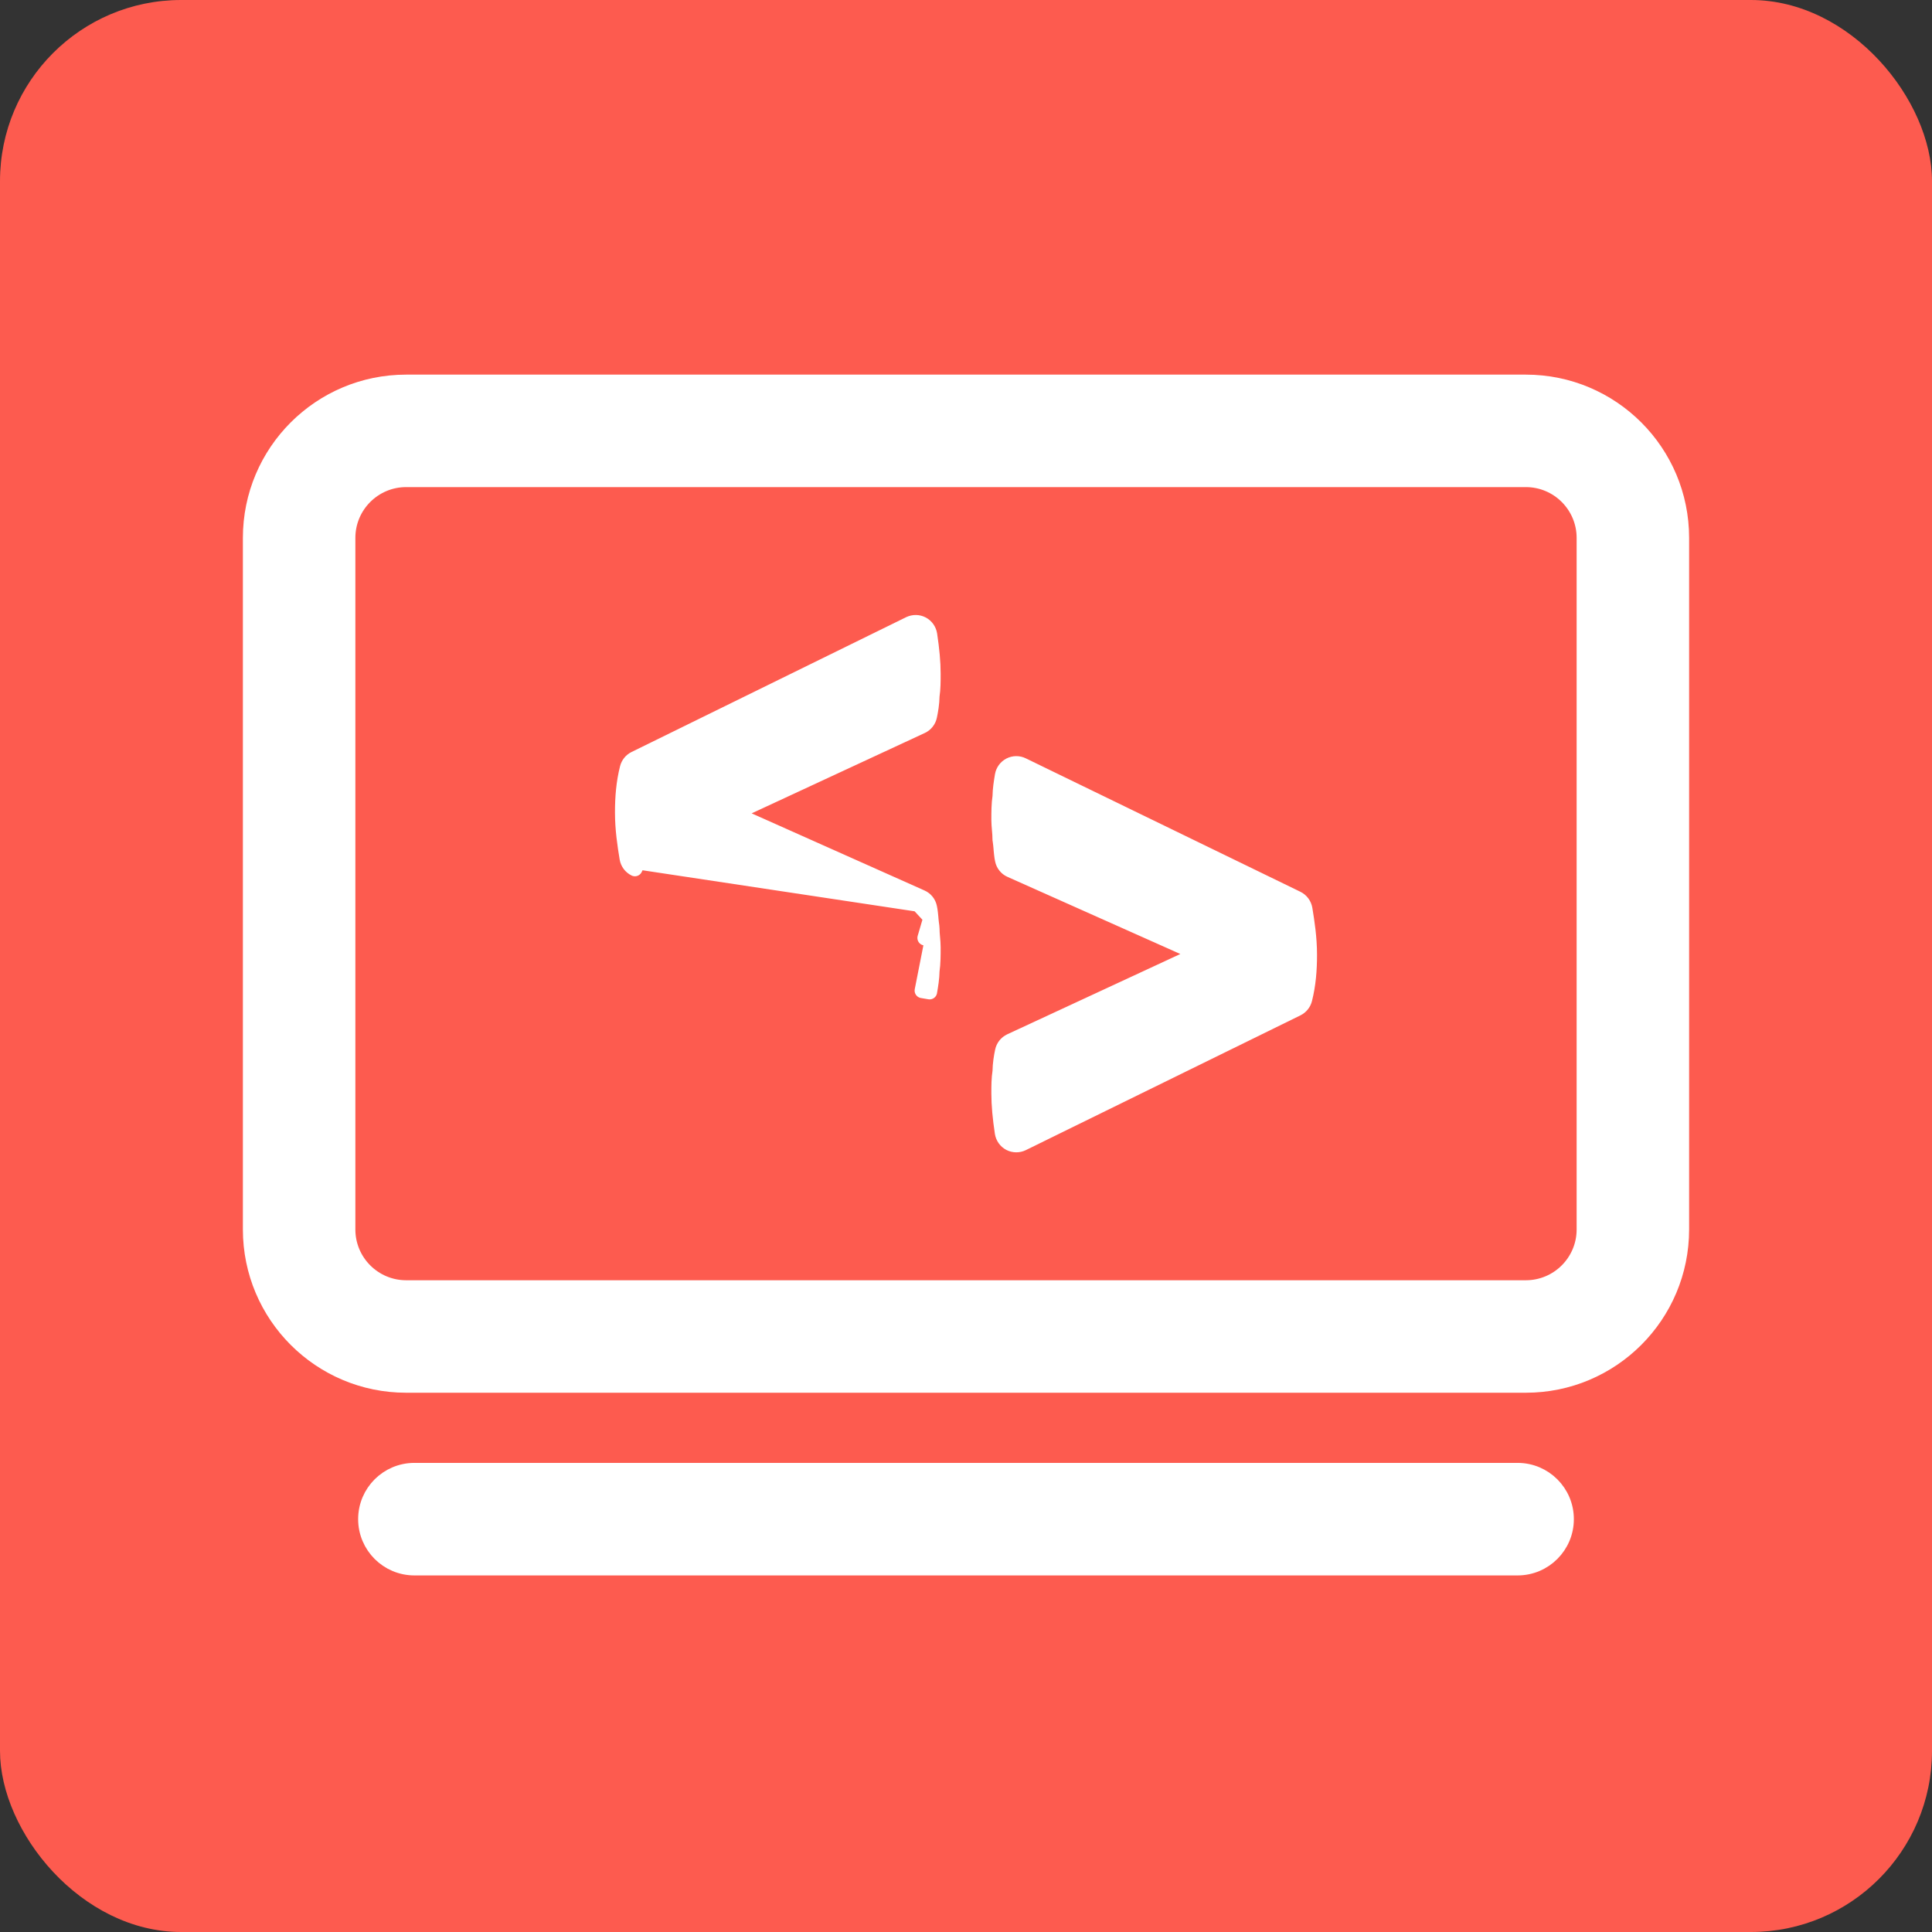 <svg width="32" height="32" viewBox="0 0 32 32" fill="none" xmlns="http://www.w3.org/2000/svg">
    <rect x="0" y="0" width="32" height="32" fill="#333333" stroke="none"/>
    <rect width="32" height="32" rx="3" fill="#FD5B4F" />
    <path
        d="M16.603 12.845L16.603 12.845C16.615 12.772 16.661 12.709 16.726 12.675C16.792 12.641 16.87 12.64 16.936 12.673L21.484 14.883C21.552 14.916 21.6 14.981 21.613 15.056C21.649 15.276 21.689 15.533 21.689 15.816C21.689 16.069 21.67 16.308 21.609 16.551C21.592 16.618 21.547 16.674 21.485 16.705L16.937 18.937C16.87 18.97 16.791 18.969 16.725 18.935C16.659 18.9 16.614 18.836 16.602 18.762L16.726 18.744L16.602 18.762C16.565 18.515 16.545 18.305 16.545 18.114V18.109V18.105C16.545 17.987 16.545 17.867 16.564 17.745C16.566 17.619 16.586 17.499 16.605 17.41C16.62 17.338 16.668 17.277 16.735 17.245L19.852 15.799L16.739 14.41C16.67 14.38 16.62 14.318 16.605 14.244C16.592 14.185 16.587 14.122 16.582 14.072L16.582 14.072L16.582 14.072L16.582 14.065L16.582 14.065C16.577 14.014 16.574 13.97 16.567 13.928L16.603 12.845ZM16.603 12.845L16.602 12.849M16.603 12.845L16.602 12.849M15.418 15.201L15.418 15.201L15.418 15.207C15.423 15.259 15.427 15.302 15.434 15.344C15.436 15.357 15.437 15.37 15.437 15.383C15.437 15.426 15.44 15.471 15.445 15.524L15.445 15.524M15.418 15.201L15.32 15.535L15.445 15.524M15.418 15.201L15.418 15.2C15.413 15.151 15.408 15.088 15.395 15.029C15.38 14.955 15.33 14.893 15.261 14.863L15.211 14.977M15.418 15.201L15.211 14.977M15.445 15.524L15.446 15.534M15.445 15.524L15.446 15.534M15.446 15.534L15.446 15.534L15.446 15.536C15.45 15.582 15.455 15.637 15.455 15.689V15.695V15.7C15.455 15.818 15.455 15.957 15.437 16.081C15.435 16.203 15.415 16.321 15.398 16.42L15.398 16.424L15.398 16.424L15.397 16.428L15.397 16.428L15.274 16.407L15.446 15.534ZM15.211 14.977L15.261 14.863L12.148 13.474L15.265 12.027C15.332 11.996 15.38 11.935 15.395 11.863C15.414 11.774 15.435 11.654 15.437 11.528C15.455 11.406 15.455 11.286 15.455 11.168V11.163V11.158C15.455 10.967 15.435 10.758 15.398 10.511C15.386 10.437 15.341 10.373 15.275 10.338C15.209 10.303 15.13 10.303 15.063 10.335L10.515 12.568C10.453 12.598 10.408 12.655 10.391 12.722C10.33 12.965 10.311 13.204 10.311 13.457C10.311 13.74 10.351 13.997 10.387 14.217C10.4 14.292 10.448 14.356 10.516 14.389L10.57 14.277L15.211 14.977ZM16.602 12.849L16.602 12.849M16.602 12.849L16.602 12.849M16.602 12.849L16.602 12.852C16.585 12.952 16.566 13.07 16.564 13.192C16.545 13.316 16.545 13.455 16.545 13.573V13.578V13.584C16.545 13.635 16.55 13.691 16.554 13.736L16.554 13.739L16.555 13.749C16.56 13.802 16.563 13.847 16.563 13.89C16.563 13.903 16.564 13.916 16.567 13.928L16.602 12.849ZM25.273 6.33H6.727C5.303 6.33 4.148 7.484 4.148 8.909V20.364C4.148 21.788 5.303 22.943 6.727 22.943H25.273C26.697 22.943 27.852 21.788 27.852 20.364V8.909C27.852 7.484 26.697 6.33 25.273 6.33ZM5.761 8.909C5.761 8.376 6.194 7.943 6.727 7.943H25.273C25.806 7.943 26.239 8.376 26.239 8.909V20.364C26.239 20.897 25.806 21.33 25.273 21.33H6.727C6.194 21.33 5.761 20.897 5.761 20.364V8.909Z"
        fill="white" stroke="white" stroke-width="0.25" stroke-linejoin="round" />
    <path
        d="M6.864 24.355C6.418 24.355 6.057 24.716 6.057 25.162C6.057 25.607 6.418 25.969 6.864 25.969H25.136C25.582 25.969 25.943 25.607 25.943 25.162C25.943 24.716 25.582 24.355 25.136 24.355H6.864Z"
        fill="white" stroke="white" stroke-width="0.25" stroke-linejoin="round" />
</svg>